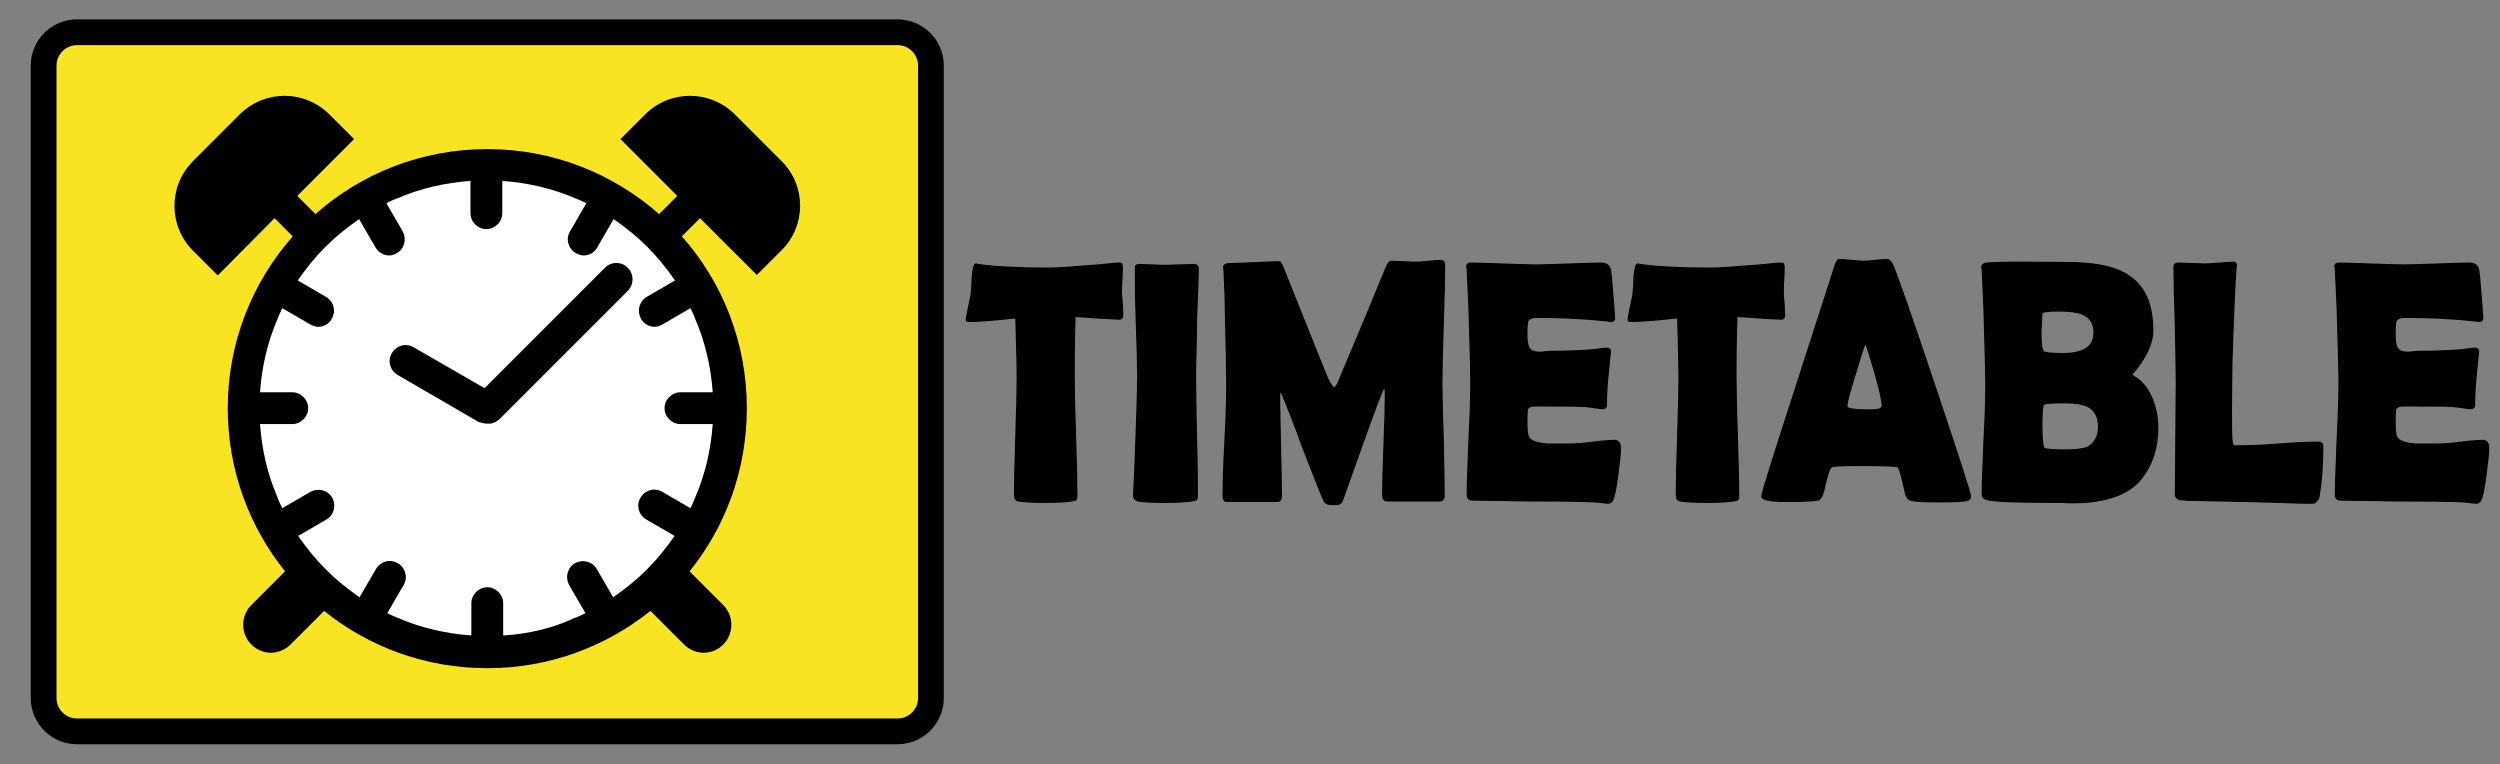 <?xml version="1.0" encoding="utf-8"?>
<!-- Generator: Adobe Illustrator 28.0.0, SVG Export Plug-In . SVG Version: 6.00 Build 0)  -->
<svg version="1.1" xmlns="http://www.w3.org/2000/svg" xmlns:xlink="http://www.w3.org/1999/xlink" x="0px" y="0px"
	 viewBox="0 0 550 168.1" style="enable-background:new 0 0 550 168.1;" xml:space="preserve">
<rect x="0" y="0" width="550" height="168.1" fill="#808080" stroke="none"/>
<style type="text/css">
	.st0{fill:#F9E423;stroke:#000000;stroke-width:5.669;stroke-miterlimit:10;}
	.st1{stroke:#000000;stroke-width:0.283;stroke-miterlimit:10;}
	.st2{fill:#FFFFFF;}
</style>
<g id="レイヤー_1">
	<path class="st0" d="M197.5,160.9H16.9c-4,0-7.3-3.3-7.3-7.3V14.4c0-4,3.3-7.3,7.3-7.3h180.6c4,0,7.3,3.3,7.3,7.3v139.2
		C204.8,157.6,201.5,160.9,197.5,160.9z"/>
	<g>
		<path class="st1" d="M247,69.4c0,0.5-0.3,0.8-0.7,0.8c-0.8,0-4.1-0.2-9.8-0.6c-0.2,6.3-0.2,10.6-0.2,13.1c0,2.9,0.1,7.3,0.3,13.2
			c0.2,5.9,0.3,10.2,0.3,13.2c0,0.5-0.1,0.8-0.3,0.9c-0.1,0.1-0.4,0.1-0.9,0.2c-1.3,0.2-3.2,0.3-5.7,0.3c-2.8,0-4.8-0.1-5.9-0.3
			c-0.6-0.1-0.9-0.5-0.9-1.2c0-2.9,0.1-7.3,0.3-13.1c0.2-5.8,0.3-10.2,0.3-13.1c0-1.9-0.1-6.2-0.3-12.9c-4.4,0.5-7.8,0.8-10.4,0.8
			c-0.4,0-0.5-0.1-0.5-0.4c0-0.3,0.2-1.3,0.5-2.8c0.4-1.7,0.6-2.8,0.6-3.1c0.1-1.2,0.2-2.3,0.2-3.5c0.2-1.9,0.4-2.8,0.8-2.8
			c0.1,0,0.2,0,0.5,0.1c3.5,0.5,8.7,0.8,15.6,0.8c2,0,5.6-0.3,10.8-0.7c2.8-0.3,4.3-0.4,4.3-0.4c0.5,0,0.7,0.1,0.8,0.1
			c0.1,0.1,0.1,0.3,0.2,0.7c0,0.7,0,1.6-0.1,2.8c-0.1,1.3-0.1,2.2-0.1,2.8c0,0.6,0.1,1.5,0.2,2.7C246.9,68,247,68.8,247,69.4z"/>
		<path class="st1" d="M263,82.7c0,2.9,0.1,7.3,0.2,13.2c0.2,5.9,0.2,10.2,0.2,13.2c0,0.5-0.1,0.8-0.3,0.9c-0.1,0-0.3,0.1-0.9,0.2
			c-1.4,0.2-3.3,0.3-5.7,0.3c-3.2,0-5.2-0.1-6.1-0.3c-0.6-0.2-1-0.5-1-1.2c0,0.4,0.1-1.8,0.3-6.5c0.4-10,0.6-16.6,0.6-19.7
			c0-2.6-0.1-6.6-0.3-11.9c-0.2-5.3-0.2-9.3-0.2-11.9c0-0.6,0.3-0.8,0.8-0.8c0.7,0,1.7,0.1,3,0.1c1.4,0.1,2.4,0.1,3,0.1
			c0.7,0,1.7-0.1,3-0.1s2.3-0.1,3-0.1c0.6,0,1,0.3,1,0.8c0,2.6-0.2,6.6-0.4,11.9C263.2,76.1,263,80.1,263,82.7z"/>
		<path class="st1" d="M317.7,109c0,0.8-0.3,1.2-1,1.2h-11.5c-0.6,0-1-0.4-1-1.3c0-2.5,0.1-6.2,0.3-11.2c0.2-5,0.3-8.8,0.3-11.2
			c0-0.7-0.1-1.1-0.3-1.2c-0.3,0.2-1.7,3.9-4.4,11.4c-1.6,4.4-3.1,8.8-4.7,13.2c-0.2,0.6-0.5,0.9-0.8,1c-0.1,0-0.6,0.1-1.3,0.1
			c-1.1,0-1.8-0.3-2-0.8c-1.2-2.7-2.7-6.7-4.7-11.8c-2-5.5-3.6-9.5-4.6-11.9c-0.1-0.2-0.2-0.3-0.3-0.4c-0.2,0.2-0.2,0.6-0.2,1.1
			c0,2.4,0.1,6.1,0.2,10.9c0.1,4.8,0.2,8.5,0.2,10.9c0,0.9-0.3,1.3-0.9,1.3h-10.9c-0.5,0-0.7-0.1-0.8-0.3c-0.1-0.2-0.2-0.5-0.2-0.8
			c0-2.7,0.1-6.7,0.4-12.2s0.4-9.5,0.4-12.2c0-2.9-0.1-8.3-0.3-16.2c0-2-0.1-5.1-0.3-9.2l-0.1-0.6c0-0.5,0.5-0.8,1.4-0.8
			c1.2,0,3-0.1,5.4-0.2c2.4-0.1,4.2-0.2,5.4-0.2c0.3,0,0.6,0.5,1,1.6l9.5,23.7c0.7,1.6,1.3,2.4,1.7,2.4c0.3,0,0.8-0.9,1.5-2.8
			c2.2-5.2,5.5-13,9.8-23.5c0.4-1,0.8-1.5,1.2-1.5c0.6,0,1.6,0.1,2.8,0.1c1.3,0.1,2.2,0.1,2.9,0.1c0.6,0,1.4-0.1,2.5-0.2
			c1.1-0.1,2-0.2,2.5-0.2c0.7,0,1,0.3,1,0.9c0,2.9-0.1,7.3-0.3,13.1c-0.2,5.8-0.3,10.2-0.3,13.1c0,2.7,0.1,6.7,0.3,12.2
			C317.6,102.2,317.7,106.3,317.7,109z"/>
		<path class="st1" d="M356.5,98.6c0,1.1-0.2,3-0.6,5.9c-0.4,3.1-0.8,4.9-1.1,5.5c-0.3,0.5-0.6,0.7-1.1,0.7c-0.2,0-0.5-0.1-1-0.1
			c-1.6-0.3-6.2-0.4-13.9-0.4c-1.7,0-4.2,0-7.5-0.1c-3.3,0-5.8-0.1-7.4-0.1c-0.7,0-1.1-0.4-1.1-1.1c0-2.8,0.2-6.9,0.4-12.5
			c0.3-5.5,0.4-9.7,0.4-12.5c0-2.8-0.2-8.1-0.4-15.7c-0.1-2-0.2-4.9-0.4-8.9l-0.1-0.5c-0.1-0.6,0.3-0.9,0.8-0.9
			c1.6,0,4.1,0.1,7.2,0.2c3.2,0.1,5.7,0.2,7.2,0.2s4-0.1,7.2-0.2c3.2-0.1,5.6-0.2,7.2-0.2c1.1,0,1.8,0.5,2,1.5
			c0.1,0.6,0.3,2.3,0.5,5.2c0.2,2.9,0.4,4.7,0.4,5.3c0,0.5-0.2,0.8-0.7,0.8c-0.2,0-0.4,0-0.7-0.1c-5.8-0.6-11-0.8-15.6-0.8
			c-1.2,0-1.9,0.3-2.1,0.9c-0.1,0.3-0.2,1.3-0.2,2.8c0,1.7,0.2,2.8,0.7,3.3c0.4,0.5,1.1,0.7,2.1,0.7c0.2,0,0.7,0,1.3-0.1
			c0.6-0.1,1.2-0.1,1.6-0.1c2.7,0,5.5-0.1,8.3-0.3c0.3,0,0.9-0.1,1.8-0.2c0.8-0.1,1.3-0.2,1.8-0.2c0.5,0,0.8,0.3,0.8,0.9
			c0-0.5-0.2,1.4-0.6,5.7c-0.2,2-0.3,3.9-0.3,5.9c0,0.5-0.3,0.8-1,0.8l-2.9-0.4c-1.3-0.2-4.1-0.2-8.5-0.2h-3.4
			c-0.9,0-1.4,0.3-1.6,0.8c0,0.1-0.1,0.9-0.1,2.3c0,1.9,0.1,3.1,0.3,3.6c0.4,1,1.8,1.5,4.2,1.7c-0.1,0,1.6,0,4.8,0
			c1.2,0,2.9-0.1,5.2-0.4s4-0.4,5.1-0.4C356.2,97.2,356.5,97.7,356.5,98.6z"/>
		<path class="st1" d="M392.6,69.4c0,0.5-0.3,0.8-0.7,0.8c-0.8,0-4.1-0.2-9.8-0.6c-0.2,6.3-0.2,10.6-0.2,13.1
			c0,2.9,0.1,7.3,0.3,13.2s0.3,10.2,0.3,13.2c0,0.5-0.1,0.8-0.3,0.9c-0.1,0.1-0.4,0.1-0.9,0.2c-1.3,0.2-3.2,0.3-5.7,0.3
			c-2.8,0-4.8-0.1-5.9-0.3c-0.6-0.1-0.9-0.5-0.9-1.2c0-2.9,0.1-7.3,0.3-13.1c0.2-5.8,0.3-10.2,0.3-13.1c0-1.9-0.1-6.2-0.3-12.9
			c-4.4,0.5-7.8,0.8-10.4,0.8c-0.4,0-0.5-0.1-0.5-0.4c0-0.3,0.2-1.3,0.5-2.8c0.4-1.7,0.6-2.8,0.6-3.1c0.1-1.2,0.2-2.3,0.2-3.5
			c0.2-1.9,0.4-2.8,0.8-2.8c0.1,0,0.2,0,0.5,0.1c3.5,0.5,8.7,0.8,15.6,0.8c2,0,5.6-0.3,10.8-0.7c2.8-0.3,4.3-0.4,4.3-0.4
			c0.5,0,0.7,0.1,0.8,0.1c0.1,0.1,0.1,0.3,0.2,0.7c0,0.7,0,1.6-0.1,2.8c-0.1,1.3-0.1,2.2-0.1,2.8c0,0.6,0.1,1.5,0.2,2.7
			C392.5,67.9,392.6,68.8,392.6,69.4z"/>
		<path class="st1" d="M433.5,109.2c0,0.5-0.3,0.8-0.8,0.9c-0.7,0.2-2.7,0.3-6.1,0.3c-3.1,0-5.1-0.1-6-0.3c-0.8-0.2-1.2-0.7-1.4-1.7
			c-0.8-3.5-1.3-5.5-1.7-5.7c-0.4-0.2-3.2-0.3-8.8-0.3c-3.7,0-5.7,0.1-5.9,0.4c-0.4,0.4-0.8,1.7-1.3,3.9c-0.4,2.1-0.9,3.1-1.5,3.3
			c-0.8,0.2-3.2,0.3-7.4,0.3c-3.3,0-5-0.4-5-1.1c0-0.7,2.5-8.6,7.4-23.7c5.3-16.4,8.2-25.4,8.7-27c0.3-1,0.6-1.4,0.9-1.4
			c0.6,0,1.5,0.1,2.7,0.2c1.2,0.1,2.1,0.2,2.7,0.2c0.6,0,1.5-0.1,2.6-0.2c1.2-0.1,2-0.2,2.6-0.2c0.4,0,0.8,0.4,1.2,1.2
			c1.1,2.6,4.2,11.5,9.3,26.7C430.9,100.5,433.5,108.5,433.5,109.2z M410.4,75.4c-0.5,1.1-1.2,3.4-2.3,7.1c-1.2,3.8-1.8,6.1-1.8,6.8
			c0,0.5,0.7,0.7,2,0.8c0.7,0.1,1.8,0.1,3.3,0.1c1.4,0,2.2-0.2,2.4-0.6c0.1-0.1,0.1-0.3,0.1-0.5c0-0.8-0.5-3.1-1.5-6.7
			C411.5,78.6,410.8,76.4,410.4,75.4z"/>
		<path class="st1" d="M474.7,94.1c0,4.6-1.3,8.3-3.7,11.3c-2.8,3.4-7.8,5.2-15,5.2c-0.6,0-1.3,0-2.3-0.1c-1.1,0-1.8,0-2.3,0
			c-8.1,0-12.8-0.2-14.3-0.6c-0.6-0.2-1-0.5-1-1.2c0-2.6,0.2-6.6,0.4-12c0.3-5.4,0.4-9.4,0.4-12.1c0-2.9-0.2-8.3-0.4-16.2
			c-0.1-2-0.2-5.1-0.4-9.1l-0.1-0.5c0-0.5,0.3-0.8,1-0.9c0.7-0.1,3.2-0.2,7.5-0.2c6.9,0,11,0.1,12.2,0.1c5.4,0.2,9.3,1.2,11.8,3
			c3.4,2.3,5.1,6.3,5.1,11.9c0,1.5-0.4,3-1.2,4.7c-0.6,1.2-1.3,2.3-2.2,3.5c-0.8,1-1.2,1.5-1.2,1.4c0,0.2,0.3,0.5,0.9,0.8
			c1.5,1,2.7,2.5,3.6,4.7C474.3,89.9,474.7,91.9,474.7,94.1z M460.7,73.2c0-2.1-0.9-3.5-2.8-4.2c-1.1-0.4-2.8-0.6-5.2-0.6
			c-2.3,0-3.5,0.2-3.5,0.6c0,0.5-0.1,1.2-0.1,2.1c-0.1,1-0.1,1.7-0.1,2.1c0,2.5,0.2,3.8,0.6,4.2c0.3,0.2,1.6,0.4,4.2,0.4
			C458.4,77.8,460.7,76.3,460.7,73.2z M461.7,93.9c0-2.2-0.8-3.7-2.4-4.5c-1.1-0.5-2.7-0.8-5.1-0.8c-2.8,0-4.4,0.1-4.6,0.4
			c-0.3,0.3-0.4,1.8-0.4,4.6c0,2.9,0.2,4.5,0.4,4.9c0.3,0.4,1.9,0.5,4.7,0.5c2.3,0,4-0.2,5-0.6C460.8,97.5,461.7,96.1,461.7,93.9z"
			/>
		<path class="st1" d="M508.2,110.7c-1.9,0-4.3-0.1-7.3-0.2c-3.9-0.1-6.3-0.2-7.3-0.2l-9.8-0.2c-1,0-2.4,0-4.2-0.2
			c-0.6-0.1-1-0.5-1-1.2c0-2.7,0.1-6.7,0.1-12.1s0.1-9.4,0.1-12.1c0-2.9-0.1-7.2-0.2-12.9c-0.2-5.7-0.3-10-0.3-12.9
			c0-0.6,0.3-0.8,1-0.8s1.6,0.1,2.9,0.1s2.3,0.1,2.9,0.1c0.7,0,1.8-0.1,3.2-0.2c1.4-0.1,2.4-0.2,3.2-0.2c0.3,0,0.5,0.3,0.5,0.7
			l-0.1,0.5c-0.3,4.7-0.6,11.6-0.9,21l-0.1,9.8c0,3.1,0,5.5,0.1,6.9c0,0.3,0.1,0.6,0.1,0.9s0.2,0.5,0.5,0.6c0,0,0.3,0,0.9,0
			c2,0,4.9-0.1,8.8-0.4c3.9-0.3,6.8-0.4,8.8-0.4c0.6,0,0.9,0.3,0.9,0.9c0,4.3-0.3,7.9-0.8,10.9c-0.1,0.7-0.4,1-0.7,1.2
			C509.4,110.7,509,110.7,508.2,110.7z"/>
		<path class="st1" d="M547.5,98.6c0,1.1-0.2,3-0.6,5.9c-0.4,3.1-0.8,4.9-1.1,5.5c-0.3,0.5-0.6,0.7-1.1,0.7c-0.2,0-0.5-0.1-1-0.1
			c-1.6-0.3-6.2-0.4-13.9-0.4c-1.7,0-4.2,0-7.5-0.1c-3.3,0-5.8-0.1-7.4-0.1c-0.7,0-1.1-0.4-1.1-1.1c0-2.8,0.2-6.9,0.4-12.5
			c0.3-5.5,0.4-9.7,0.4-12.5c0-2.8-0.2-8.1-0.4-15.7c-0.1-2-0.2-4.9-0.4-8.9l-0.1-0.5c-0.1-0.6,0.3-0.9,0.8-0.9
			c1.6,0,4.1,0.1,7.2,0.2s5.7,0.2,7.2,0.2c1.6,0,4-0.1,7.2-0.2s5.6-0.2,7.2-0.2c1.1,0,1.8,0.5,2,1.5c0.1,0.6,0.3,2.3,0.5,5.2
			c0.2,2.9,0.4,4.7,0.4,5.3c0,0.5-0.2,0.8-0.7,0.8c-0.2,0-0.4,0-0.7-0.1c-5.8-0.6-11-0.8-15.6-0.8c-1.2,0-1.9,0.3-2.1,0.9
			c-0.1,0.3-0.2,1.3-0.2,2.8c0,1.7,0.2,2.8,0.7,3.3c0.4,0.5,1.1,0.7,2.1,0.7c0.2,0,0.7,0,1.3-0.1c0.6-0.1,1.2-0.1,1.6-0.1
			c2.7,0,5.5-0.1,8.3-0.3c0.3,0,0.9-0.1,1.8-0.2c0.8-0.1,1.3-0.2,1.8-0.2c0.5,0,0.8,0.3,0.8,0.9c0-0.5-0.2,1.4-0.6,5.7
			c-0.2,2-0.3,3.9-0.3,5.9c0,0.5-0.3,0.8-1,0.8l-2.9-0.4c-1.3-0.2-4.1-0.2-8.5-0.2h-3.4c-0.9,0-1.4,0.3-1.6,0.8
			c0,0.1-0.1,0.9-0.1,2.3c0,1.9,0.1,3.1,0.3,3.6c0.4,1,1.8,1.5,4.2,1.7c-0.1,0,1.6,0,4.8,0c1.2,0,2.9-0.1,5.2-0.4
			c2.3-0.3,4-0.4,5.1-0.4C547.3,97.2,547.5,97.7,547.5,98.6z"/>
	</g>
</g>
<g id="レイヤー_2">
	<g>
		<circle class="st2" cx="107.2" cy="91" r="53.3"/>
		<path d="M138.1,58.9c-1.4-1.4-3.6-1.4-5,0l-26.5,26.5l-15.6-9c-1.7-1-3.8-0.4-4.8,1.3c-1,1.7-0.4,3.8,1.3,4.8l17.9,10.4
			c0,0,0,0,0.1,0c0,0,0.1,0,0.1,0c0.1,0,0.2,0.1,0.3,0.1c0,0,0,0,0,0c0.1,0,0.2,0.1,0.3,0.1c0,0,0,0,0.1,0c0.2,0,0.4,0.1,0.6,0.1
			c0,0,0,0,0,0c0.1,0,0.2,0,0.3,0s0.2,0,0.3,0c0,0,0,0,0.1,0c0.1,0,0.2,0,0.3,0c0,0,0,0,0,0c0.1,0,0.2,0,0.3-0.1c0,0,0.1,0,0.1,0
			c0.1,0,0.2,0,0.2-0.1c0,0,0,0,0.1,0c0.1,0,0.2-0.1,0.2-0.1c0,0,0,0,0.1,0c0.1,0,0.2-0.1,0.3-0.2l0,0c0.1,0,0.2-0.1,0.3-0.2
			c0,0,0,0,0,0c0.1-0.1,0.2-0.1,0.3-0.2l0,0l28.4-28.4C139.5,62.5,139.5,60.3,138.1,58.9z"/>
		<path d="M171.9,35.4l-10.2-10.2c-5.5-5.5-14.3-5.5-19.8,0l-5.4,5.4L149,43.1l-4,4c-10.1-8.9-23.3-14.3-37.8-14.3
			c-14.5,0-27.8,5.4-37.8,14.3l-4-4l12.5-12.5l-5.4-5.4c-5.5-5.5-14.3-5.5-19.8,0L42.5,35.4c-5.5,5.5-5.5,14.3,0,19.8l5.4,5.4
			L60.4,48l4,4c-8.9,10.1-14.3,23.3-14.3,37.8c0,13.6,4.7,26,12.6,35.9l-7.4,7.4c-2.4,2.4-2.4,6.3,0,8.7c1.2,1.2,2.8,1.8,4.3,1.8
			s3.1-0.6,4.3-1.8l7.4-7.4c9.8,7.9,22.3,12.6,35.9,12.6s26-4.7,35.9-12.6l7.4,7.4c1.2,1.2,2.8,1.8,4.3,1.8c1.6,0,3.1-0.6,4.3-1.8
			c2.4-2.4,2.4-6.3,0-8.7l-7.4-7.4c7.9-9.8,12.6-22.3,12.6-35.9c0-14.5-5.4-27.8-14.3-37.8l4-4l12.5,12.5l5.4-5.4
			C177.4,49.7,177.4,40.8,171.9,35.4z M110.7,139.8v-7.1c0-1.9-1.6-3.5-3.5-3.5s-3.5,1.6-3.5,3.5v7.1c-5.5-0.4-10.9-1.6-16-3.8
			c-0.8-0.3-1.7-0.7-2.5-1.1l3.6-6.2c1-1.7,0.4-3.8-1.3-4.8c-1.7-1-3.8-0.4-4.8,1.3l-3.6,6.2c-2.6-1.8-5.1-3.8-7.4-6.1
			c-2.3-2.3-4.3-4.8-6.1-7.4l6.2-3.6c1.7-1,2.2-3.1,1.3-4.8c-1-1.7-3.1-2.2-4.8-1.3l-6.2,3.6c-0.4-0.8-0.8-1.6-1.1-2.5
			c-2.2-5.1-3.4-10.5-3.8-16h7.1c1.9,0,3.5-1.6,3.5-3.5c0-1.9-1.6-3.5-3.5-3.5h-7.1c0.4-5.5,1.6-10.9,3.8-16
			c0.3-0.8,0.7-1.7,1.1-2.5l6.2,3.6c0.6,0.3,1.2,0.5,1.7,0.5c1.2,0,2.4-0.6,3-1.8c1-1.7,0.4-3.8-1.3-4.8l-6.2-3.6
			c1.8-2.6,3.8-5.1,6.1-7.4c2.3-2.3,4.8-4.3,7.4-6.1l3.6,6.2c0.6,1.1,1.8,1.8,3,1.8c0.6,0,1.2-0.2,1.7-0.5c1.7-1,2.2-3.1,1.3-4.8
			l-3.6-6.2c0.8-0.4,1.6-0.8,2.5-1.1c5.1-2.2,10.5-3.4,16-3.8v7.1c0,1.9,1.6,3.5,3.5,3.5s3.5-1.6,3.5-3.5v-7.1
			c5.5,0.4,10.9,1.6,16,3.8c0.8,0.3,1.7,0.7,2.5,1.1l-3.6,6.2c-1,1.7-0.4,3.8,1.3,4.8c0.6,0.3,1.2,0.5,1.7,0.5c1.2,0,2.4-0.6,3-1.8
			l3.6-6.2c2.6,1.8,5.1,3.8,7.4,6.1c2.3,2.3,4.3,4.8,6.1,7.4l-6.2,3.6c-1.7,1-2.2,3.1-1.3,4.8c0.6,1.1,1.8,1.8,3,1.8
			c0.6,0,1.2-0.2,1.7-0.5l6.2-3.6c0.4,0.8,0.8,1.6,1.1,2.5c2.2,5.1,3.4,10.5,3.8,16h-7.1c-1.9,0-3.5,1.6-3.5,3.5
			c0,1.9,1.6,3.5,3.5,3.5h7.1c-0.4,5.5-1.6,10.9-3.8,16c-0.3,0.8-0.7,1.7-1.1,2.5l-6.2-3.6c-1.7-1-3.8-0.4-4.8,1.3
			c-1,1.7-0.4,3.8,1.3,4.8l6.2,3.6c-1.8,2.6-3.8,5.1-6.1,7.4c-2.3,2.3-4.8,4.3-7.4,6.1l-3.6-6.2c-1-1.7-3.1-2.2-4.8-1.3
			c-1.7,1-2.2,3.1-1.3,4.8l3.6,6.2c-0.8,0.4-1.6,0.8-2.5,1.1C121.6,138.2,116.2,139.5,110.7,139.8z"/>
	</g>
</g>
</svg>
